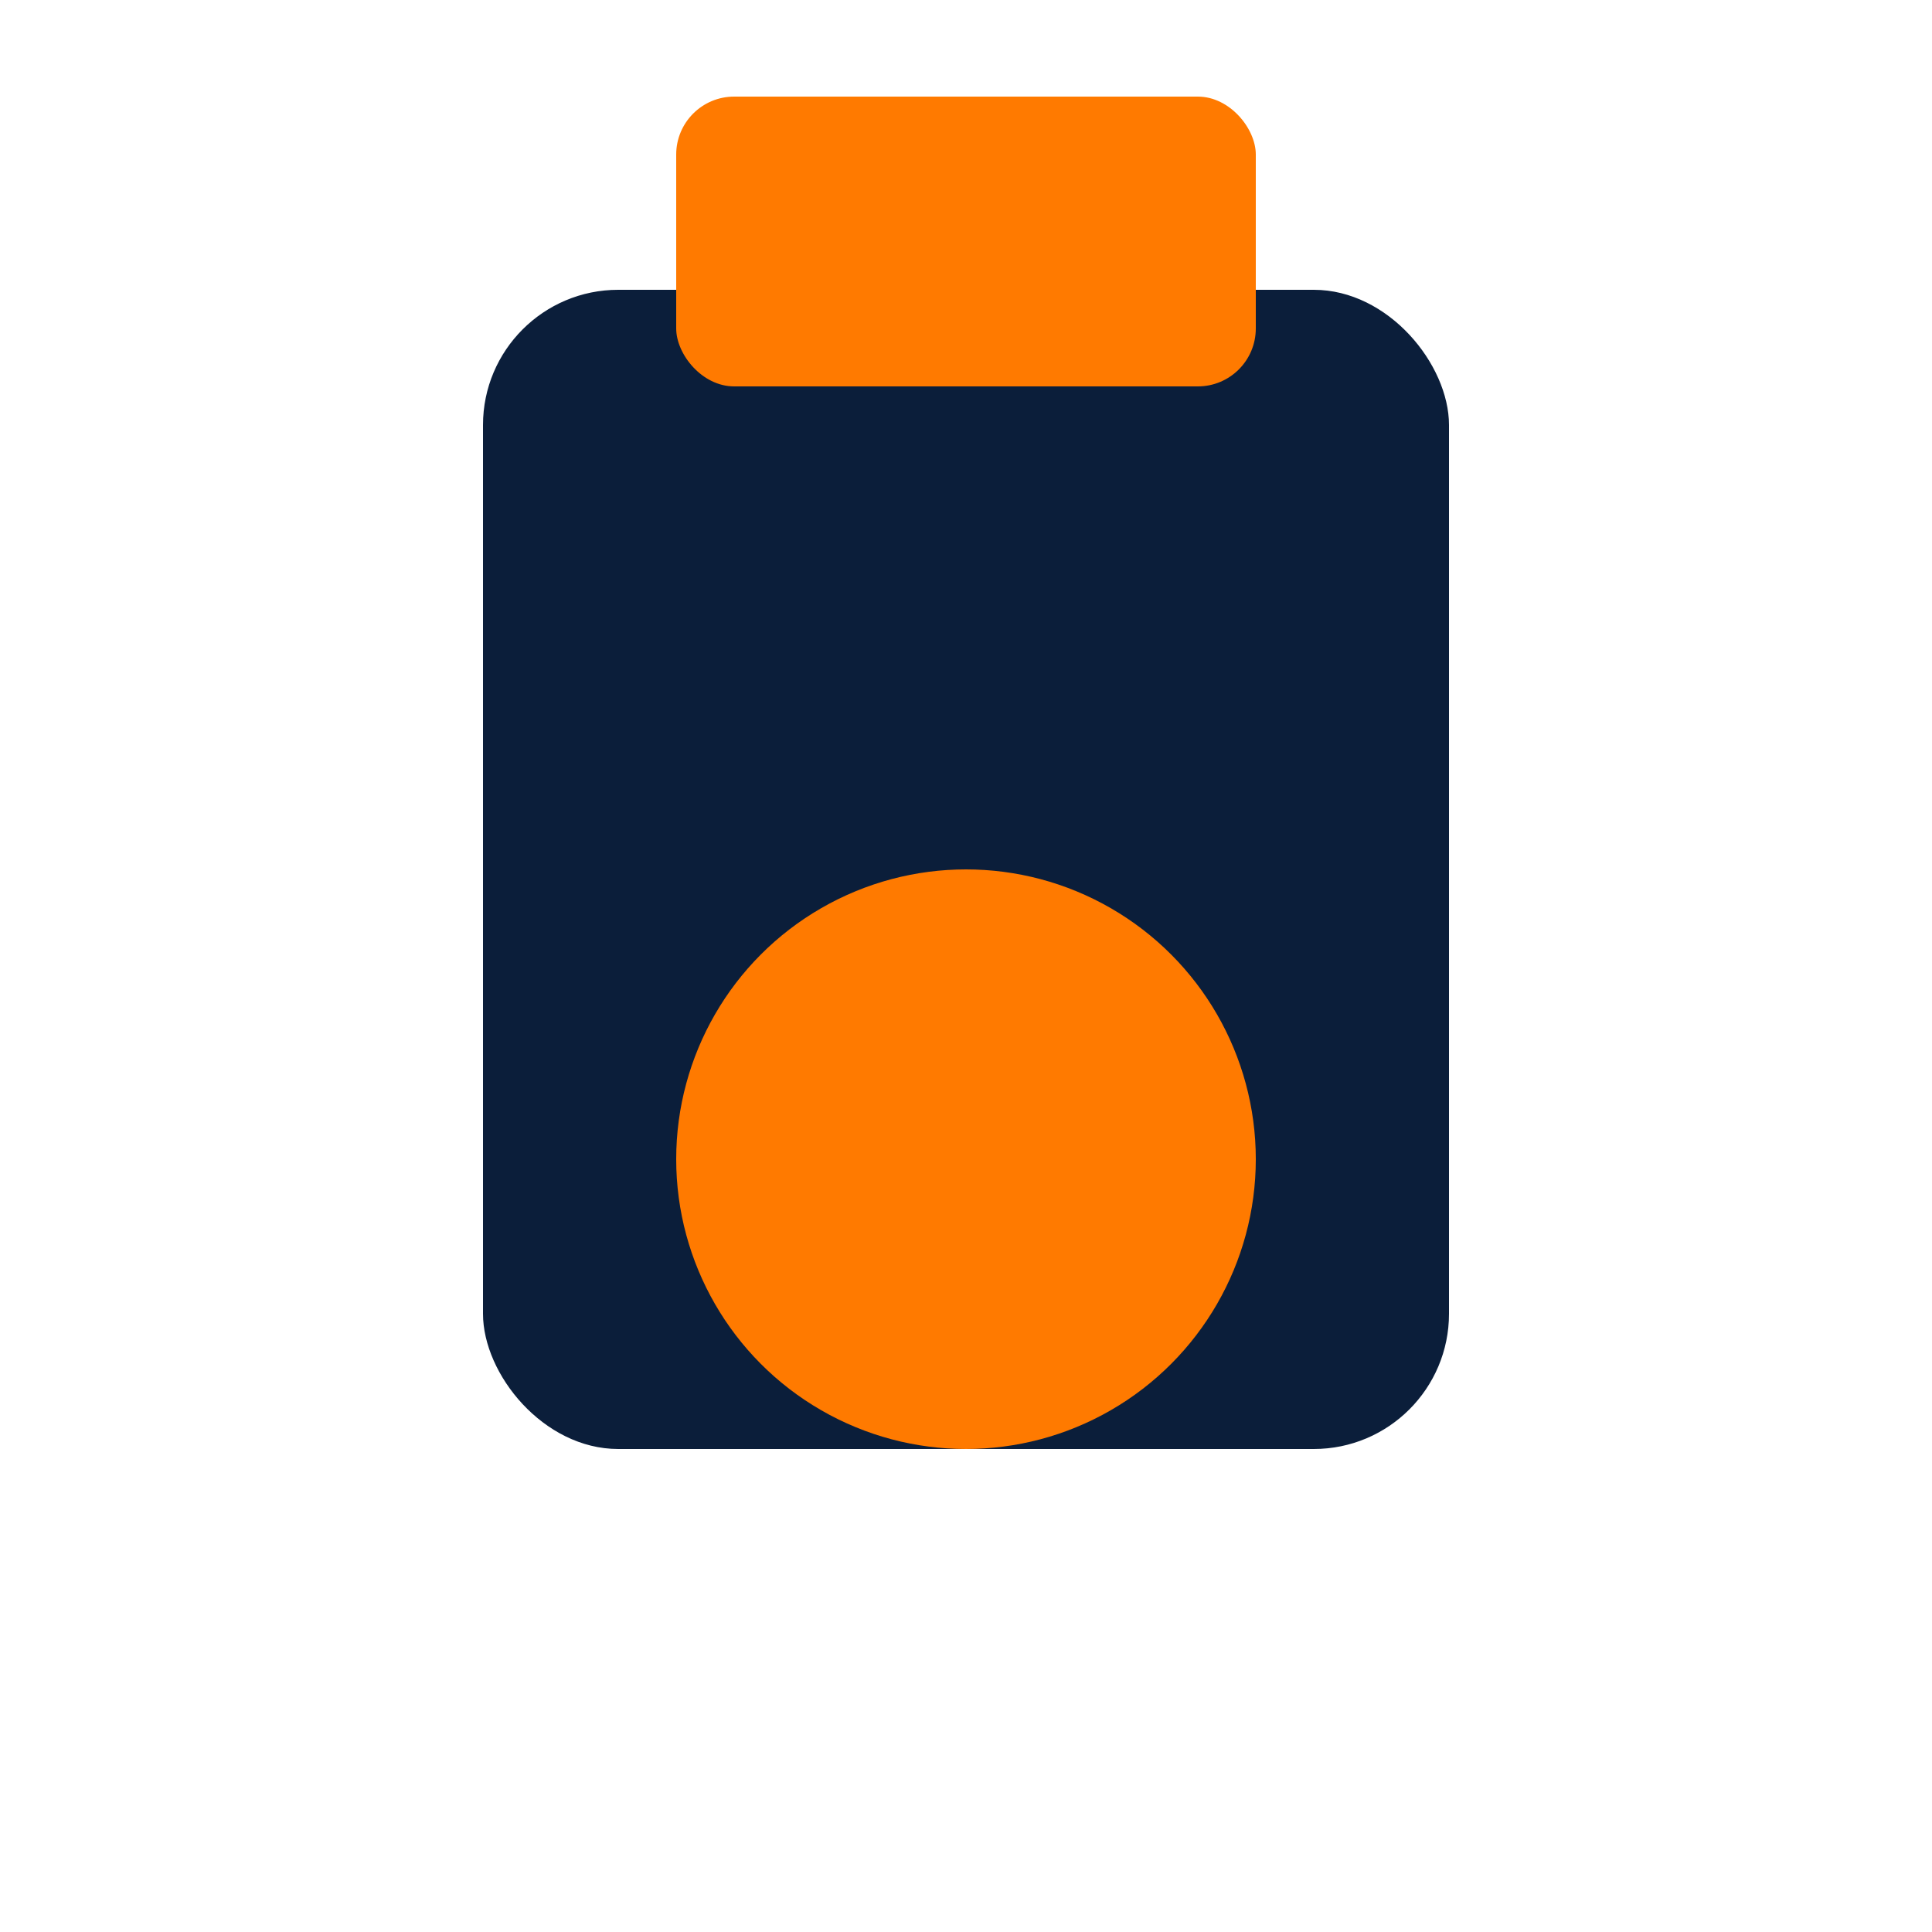 <svg xmlns="http://www.w3.org/2000/svg" width="160" height="160" viewBox="0 0 200 200">
  <rect x="50" y="30" width="100" height="120" rx="14" fill="#0B1E3A"/>
  <rect x="70" y="10" width="60" height="30" rx="6" fill="#FF7A00"/>
  <circle cx="100" cy="120" r="30" fill="#FF7A00"/>
</svg>